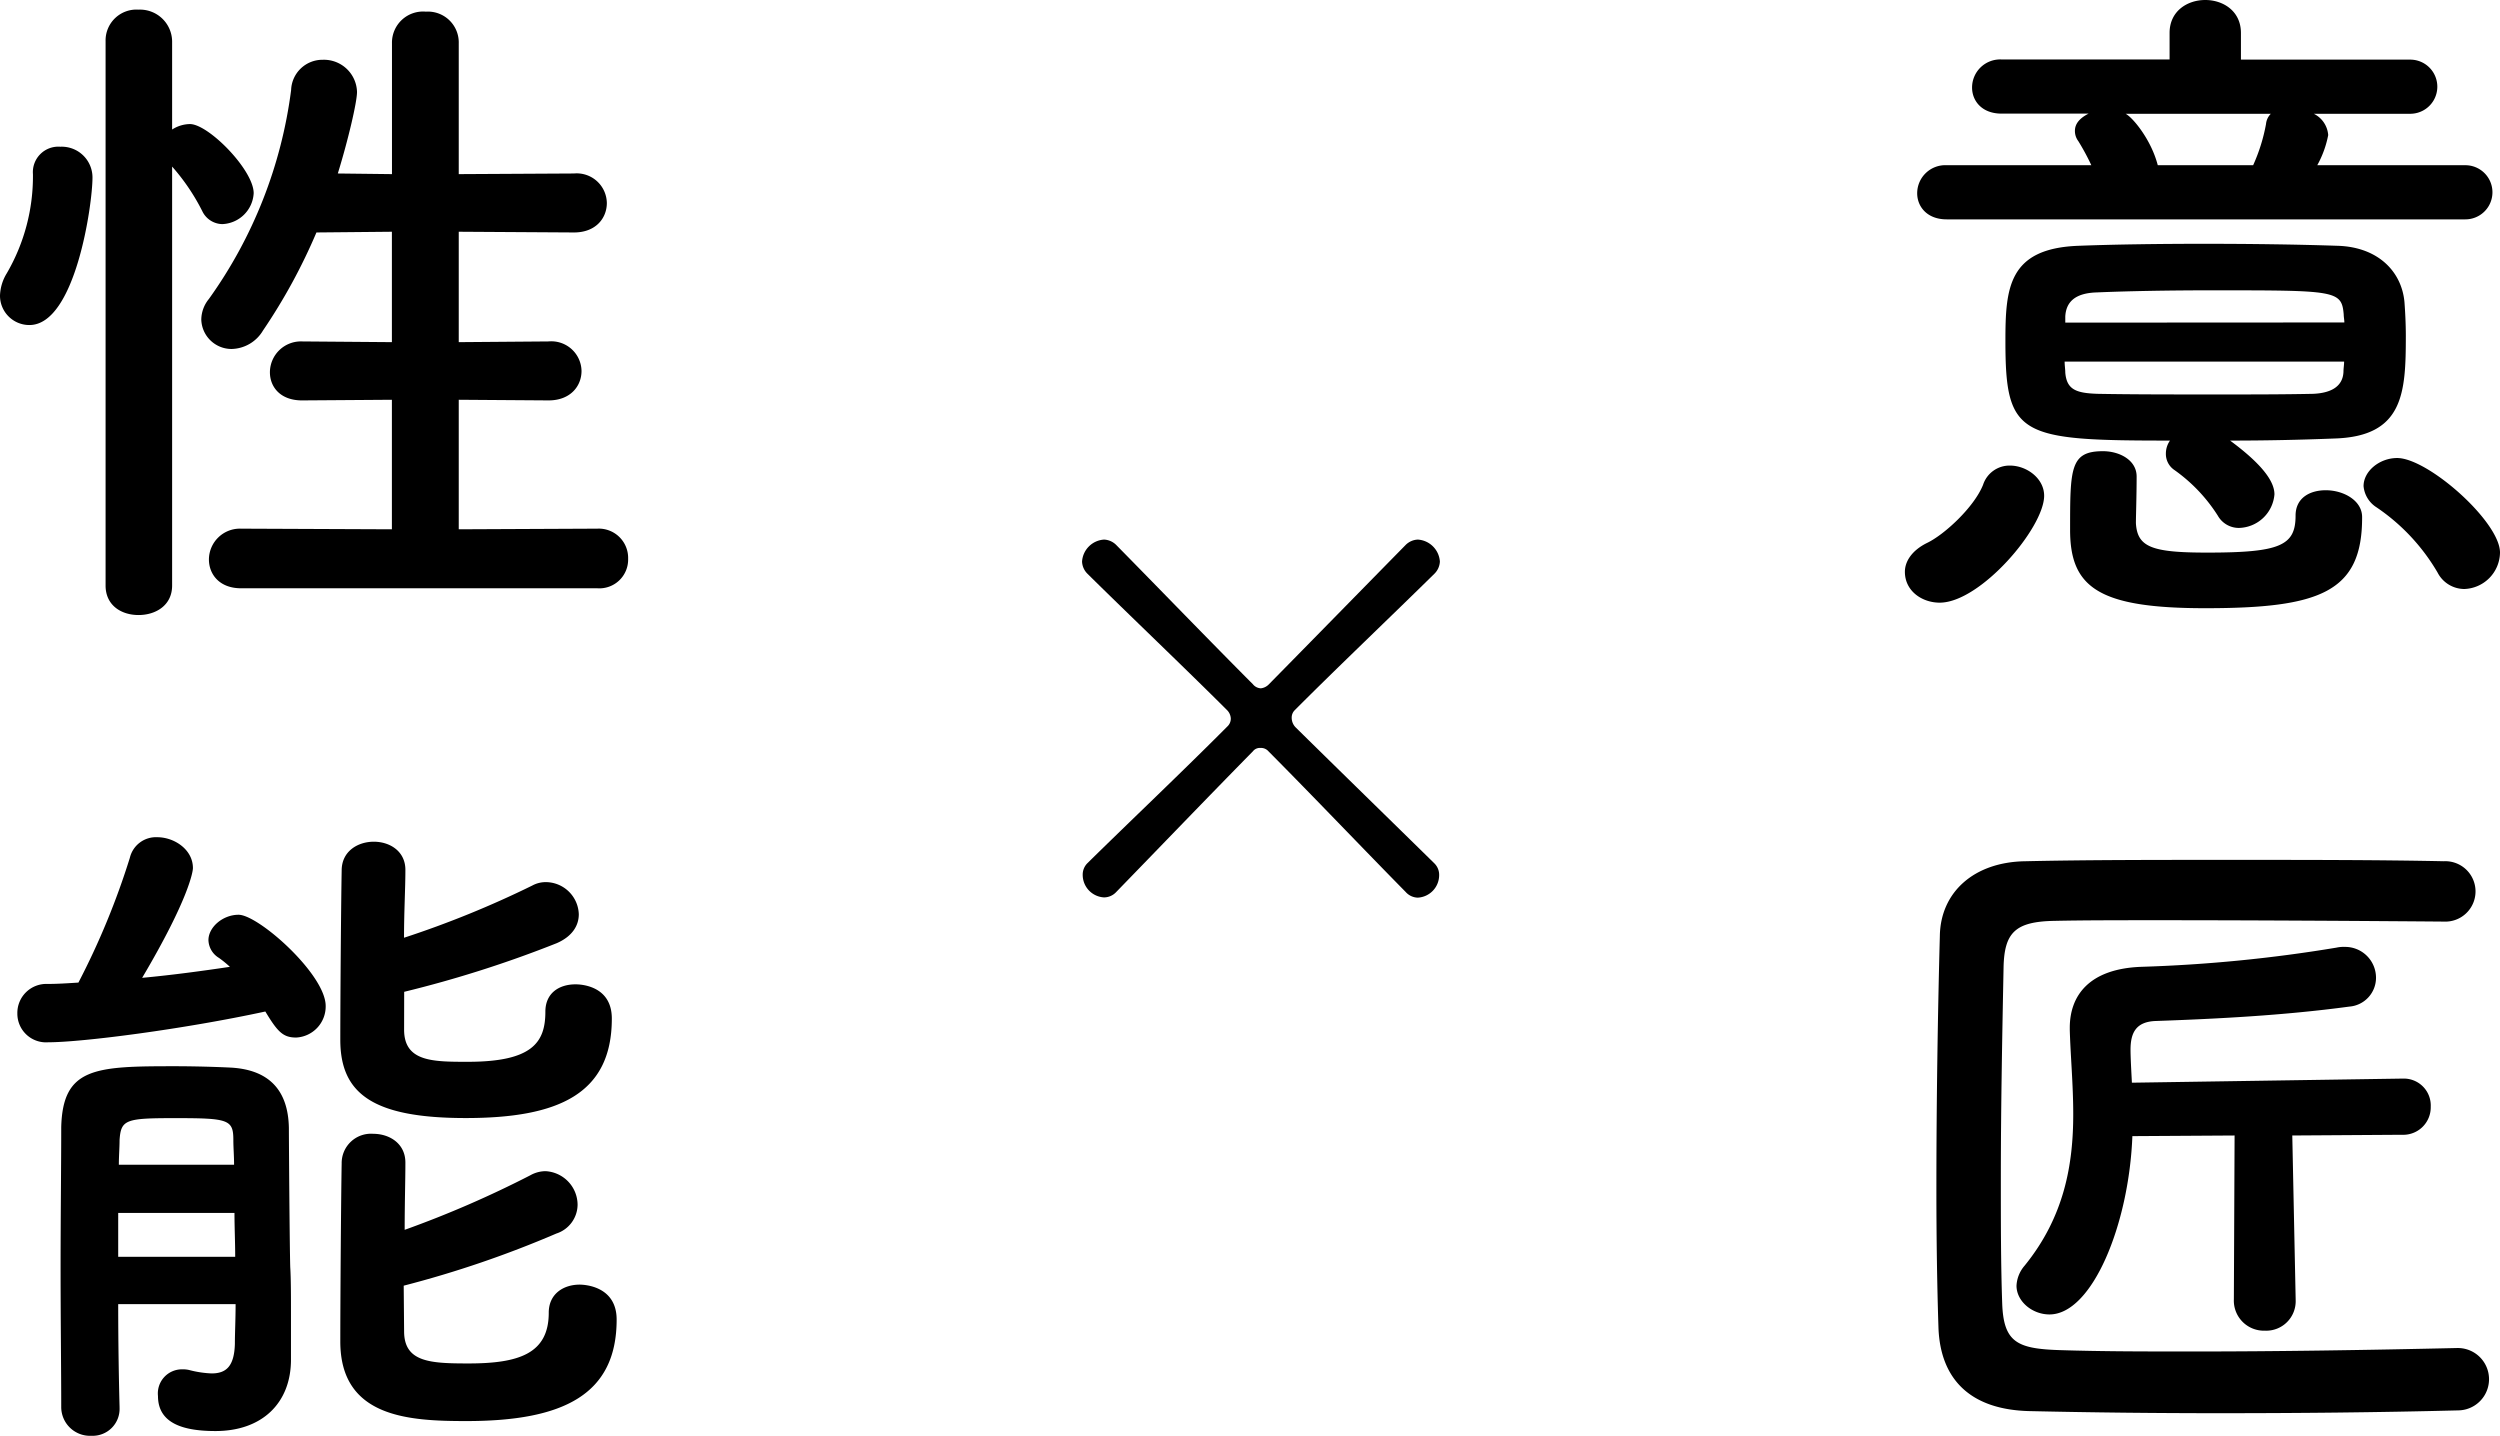<svg xmlns="http://www.w3.org/2000/svg" viewBox="0 0 311.12 178.68"><g id="レイヤー_2" data-name="レイヤー 2"><g id="フッター"><path d="M237.06,71.16c0-1.28.85-2.64,2.73-3.58,2.13-1,5.88-4.44,7-7.25a3.46,3.46,0,0,1,3.33-2.39c2.13,0,4.27,1.62,4.27,3.75,0,4-7.94,13.31-13,13.31C239.19,75,237.06,73.55,237.06,71.16Zm5.2-43.86c-2.47,0-3.67-1.62-3.67-3.24a3.5,3.5,0,0,1,3.67-3.5h18a28.8,28.8,0,0,0-1.62-3,2.08,2.08,0,0,1-.42-1.28c0-.94.68-1.62,1.7-2.14H249.09c-2.48,0-3.67-1.62-3.67-3.24a3.5,3.5,0,0,1,3.67-3.5H270V4.1c0-2.73,2.22-4.1,4.44-4.1s4.44,1.37,4.44,4.1V7.42h21.07a3.37,3.37,0,1,1,0,6.74h-12a3.22,3.22,0,0,1,1.79,2.65,12.62,12.62,0,0,1-1.36,3.75h18.43a3.37,3.37,0,1,1,0,6.74Zm40.79,34.22a4.54,4.54,0,0,1-4.44,4.18A3,3,0,0,1,276,64.17a20.22,20.22,0,0,0-5.46-5.72,2.4,2.4,0,0,1-1-2,2.8,2.8,0,0,1,.51-1.62c-18.77,0-20.48-.52-20.48-12.38,0-6.57.34-11.52,9.05-11.86,4.44-.17,10-.25,15.7-.25s11.6.08,16.64.25,7.93,3.25,8.27,7c.09,1.19.17,2.73.17,4.18,0,7.08-.25,12.54-8.87,12.8-4.27.17-8.62.26-13,.26C281.51,57.77,283.05,59.9,283.05,61.52ZM256.94,45c0,.51.08.94.08,1.36.17,2.14,1.37,2.56,4,2.65,4.18.08,9.56.08,15,.08,4,0,8.11,0,11.86-.08,2-.09,3.67-.77,3.76-2.73,0-.43.08-.86.08-1.28Zm34.81-4.87c0-.34-.08-.68-.08-1-.26-3-.94-3-16.47-3-5.12,0-10.24.09-14.25.26-2.82.08-3.84,1.28-3.93,3v.76ZM274.43,75.69c-13.23,0-16.81-2.56-16.81-9.73,0-7.68,0-9.81,4.09-9.81,2.05,0,4.19,1.1,4.19,3.15,0,2.39-.09,4.87-.09,5.8.17,3,2,3.67,8.87,3.67,9.05,0,11-.85,11-4.6,0-2.22,1.79-3.16,3.76-3.16,2.22,0,4.52,1.28,4.52,3.33C294,73.72,288.68,75.69,274.43,75.69Zm-9.9-61.53c.85.43,3.16,3.16,4,6.4H280.4A21.92,21.92,0,0,0,282,15.44a2.08,2.08,0,0,1,.6-1.28Zm38.82,57.09a25,25,0,0,0-7.59-8.11,3.5,3.5,0,0,1-1.62-2.64c0-1.88,2-3.5,4.18-3.5,3.84,0,12.8,7.93,12.8,11.77a4.6,4.6,0,0,1-4.44,4.53A3.76,3.76,0,0,1,303.35,71.25Z"/><path d="M305.83,167.76a3.88,3.88,0,0,1,.09,7.76c-10.16.26-20.06.35-29.78.35q-11.91,0-23.56-.26c-7.42-.17-11.09-4-11.34-10.32-.17-5.21-.26-11.1-.26-17.33,0-10.58.17-21.84.43-31.48.08-5.46,4.26-9.22,10.66-9.3,7.43-.17,16.47-.17,25.6-.17s18.43,0,26.45.17a3.76,3.76,0,1,1,0,7.51c-11.09-.09-24.32-.17-35.32-.17-4.95,0-9.47,0-13.14.08-4.87.09-6.23,1.45-6.32,5.8-.17,8.62-.34,17.67-.34,26.37,0,5.29,0,10.58.17,15.44s1.88,5.64,7.17,5.81,10.75.17,16.72.17c10.16,0,21.25-.17,32.68-.43Zm-20.14-6a3.67,3.67,0,0,1-3.84,3.84A3.74,3.74,0,0,1,278,161.7l.09-20.39-12.72.08c-.42,11-5,22.19-10.32,22.19-2.13,0-4.1-1.62-4.1-3.58a4.1,4.1,0,0,1,1-2.48c5-6.14,6.06-12.71,6.06-18.86,0-3.67-.34-7.25-.43-10.49v-.26c0-4,2.39-7.34,8.87-7.59a181.68,181.68,0,0,0,24.32-2.39,4,4,0,0,1,1-.09,3.84,3.84,0,0,1,3.92,3.84,3.6,3.6,0,0,1-3.33,3.59c-8.19,1.11-16.64,1.53-24.06,1.79-2.47.08-3.16,1.45-3.16,3.58,0,1,.09,2.48.17,4.1l33.54-.51H299a3.35,3.35,0,0,1,3.5,3.5,3.42,3.42,0,0,1-3.58,3.49l-13.65.09.42,20.39Z"/><path d="M174.93,111c-5.21-5.29-11.6-12-17.07-17.5a1.23,1.23,0,0,0-1-.42,1.09,1.09,0,0,0-.94.42c-5.46,5.55-11.86,12.21-17,17.5a2.08,2.08,0,0,1-1.53.68,2.81,2.81,0,0,1-2.65-2.82,2,2,0,0,1,.6-1.45c5.2-5.12,11.86-11.43,17.4-17a1.32,1.32,0,0,0,.43-1,1.58,1.58,0,0,0-.43-1c-5.12-5.12-12.2-11.86-17.4-17a2.25,2.25,0,0,1-.68-1.53,2.93,2.93,0,0,1,2.73-2.73,2.27,2.27,0,0,1,1.53.68c5.21,5.29,11.69,12,17,17.32a1.34,1.34,0,0,0,1,.51,1.66,1.66,0,0,0,1-.51c5.29-5.37,11.77-12,17-17.32a2.27,2.27,0,0,1,1.53-.68,2.94,2.94,0,0,1,2.74,2.73,2.27,2.27,0,0,1-.69,1.53c-5.2,5.12-12.28,11.86-17.4,17a1.29,1.29,0,0,0-.35.94,1.7,1.7,0,0,0,.52,1.2c5.54,5.46,12.11,11.86,17.23,16.89a2,2,0,0,1,.6,1.45,2.81,2.81,0,0,1-2.65,2.82A2.08,2.08,0,0,1,174.93,111Z"/><path d="M0,36.78A5.66,5.66,0,0,1,.85,34,24,24,0,0,0,4.1,21.67a3.17,3.17,0,0,1,3.41-3.41,3.83,3.83,0,0,1,4,3.84c0,3.33-2.13,18.35-7.85,18.35A3.65,3.65,0,0,1,0,36.78ZM13.14,5.12a3.84,3.84,0,0,1,4.1-3.92,4,4,0,0,1,4.18,3.92v11a4.19,4.19,0,0,1,2.22-.68c2.3,0,7.93,5.71,7.93,8.61a4.07,4.07,0,0,1-3.92,3.84,2.82,2.82,0,0,1-2.48-1.62,26,26,0,0,0-3.75-5.54V72.87c0,2.48-2.05,3.67-4.18,3.67s-4.1-1.19-4.1-3.67ZM30,73.21c-2.74,0-4-1.79-4-3.58a3.86,3.86,0,0,1,4-3.84l18.77.08V49.75l-11.18.08c-2.73,0-4-1.7-4-3.5a3.86,3.86,0,0,1,4-3.84l11.18.09V28.84l-9.39.09a71.33,71.33,0,0,1-6.65,12.2,4.66,4.66,0,0,1-3.93,2.3,3.77,3.77,0,0,1-3.75-3.67A4.13,4.13,0,0,1,26,37.2a57.09,57.09,0,0,0,10.23-26,3.9,3.9,0,0,1,3.93-3.76,4.12,4.12,0,0,1,4.27,4c0,1.28-1.11,6-2.39,10.15l6.74.08V5.38A3.87,3.87,0,0,1,53,1.45a3.84,3.84,0,0,1,4.09,3.93V21.67l14.34-.08a3.75,3.75,0,0,1,4.09,3.67c0,1.88-1.36,3.67-4.09,3.67l-14.34-.09V42.58l11.18-.09a3.76,3.76,0,0,1,4.1,3.67c0,1.88-1.37,3.67-4.1,3.67l-11.18-.08V65.87l17.24-.08a3.65,3.65,0,0,1,3.84,3.75,3.58,3.58,0,0,1-3.84,3.67Z"/><path d="M6,129.71a3.57,3.57,0,0,1-3.84-3.59,3.61,3.61,0,0,1,3.76-3.67c1.19,0,2.47-.08,3.84-.17a94.57,94.57,0,0,0,6.4-15.53,3.34,3.34,0,0,1,3.41-2.56c2.13,0,4.44,1.54,4.44,3.84,0,.43-.51,3.84-6.32,13.66,3.76-.35,7.51-.86,10.92-1.37a13.52,13.52,0,0,0-1.36-1.11A2.68,2.68,0,0,1,25.94,117c0-1.62,1.79-3.16,3.75-3.16,2.48,0,10.84,7.43,10.84,11.35a3.87,3.87,0,0,1-3.67,3.93c-1.62,0-2.3-.68-3.84-3.24C22.87,128.08,10.24,129.71,6,129.71Zm8.71,32.59c0,4.78.08,9.39.17,12.8v.09a3.35,3.35,0,0,1-3.5,3.49,3.58,3.58,0,0,1-3.76-3.58c0-4.61-.08-11-.08-17.32s.08-12.8.08-17.49c.18-7.43,4.19-7.6,14.08-7.6,2.65,0,5.38.09,7,.17,4.86.26,7.17,2.9,7.25,7.51,0,1.28.09,14.51.17,17.32.09,1.45.09,3.67.09,5.81v5.71c0,5.38-3.58,8.88-9.39,8.88-3.84,0-7.16-.86-7.16-4.36a3,3,0,0,1,3-3.32,3.48,3.48,0,0,1,.86.08,12.93,12.93,0,0,0,2.81.43c1.79,0,2.82-.85,2.9-3.67,0-1.37.09-3.07.09-4.95Zm0-11.35v5.46H29.27c0-1.79-.09-3.67-.09-5.46Zm14.42-6c0-1.11-.09-2.13-.09-3.07,0-2.56-.6-2.73-7.25-2.73-6.14,0-6.74.17-6.91,2.73,0,.94-.09,2-.09,3.07Zm21.16-16.81c0,4,3.58,4,7.93,4,8,0,9.65-2.39,9.65-6.23,0-2.39,1.79-3.41,3.75-3.41.51,0,4.52.08,4.52,4.26,0,9.39-6.65,12.38-18.17,12.38s-15.62-3-15.62-9.73c0-5,.09-16.64.17-21.08,0-2.39,2-3.58,4-3.58s3.93,1.19,3.93,3.5v.08c0,2.14-.17,5.21-.17,8.37a122.4,122.4,0,0,0,15.95-6.49,3.51,3.51,0,0,1,1.8-.43,4.13,4.13,0,0,1,4,4c0,1.37-.77,2.73-2.73,3.59a143,143,0,0,1-19,6.06Zm0,37.54c0,3.84,3.24,4,8,4,6.23,0,10-1.19,10-6.31,0-2.39,1.88-3.5,3.84-3.5.43,0,4.61.09,4.61,4.35,0,9.3-6.57,12.63-18.69,12.63-7.16,0-15.7-.43-15.7-9.9,0-5.2.09-17.66.17-22.18a3.65,3.65,0,0,1,3.93-3.67c2,0,4,1.19,4,3.58v.09c0,2.05-.09,5-.09,8.28A130.33,130.33,0,0,0,66,146.26a3.91,3.91,0,0,1,1.88-.51,4.21,4.21,0,0,1,4,4.18,3.81,3.81,0,0,1-2.64,3.58,131.08,131.08,0,0,1-19,6.49Z"/></g></g></svg>